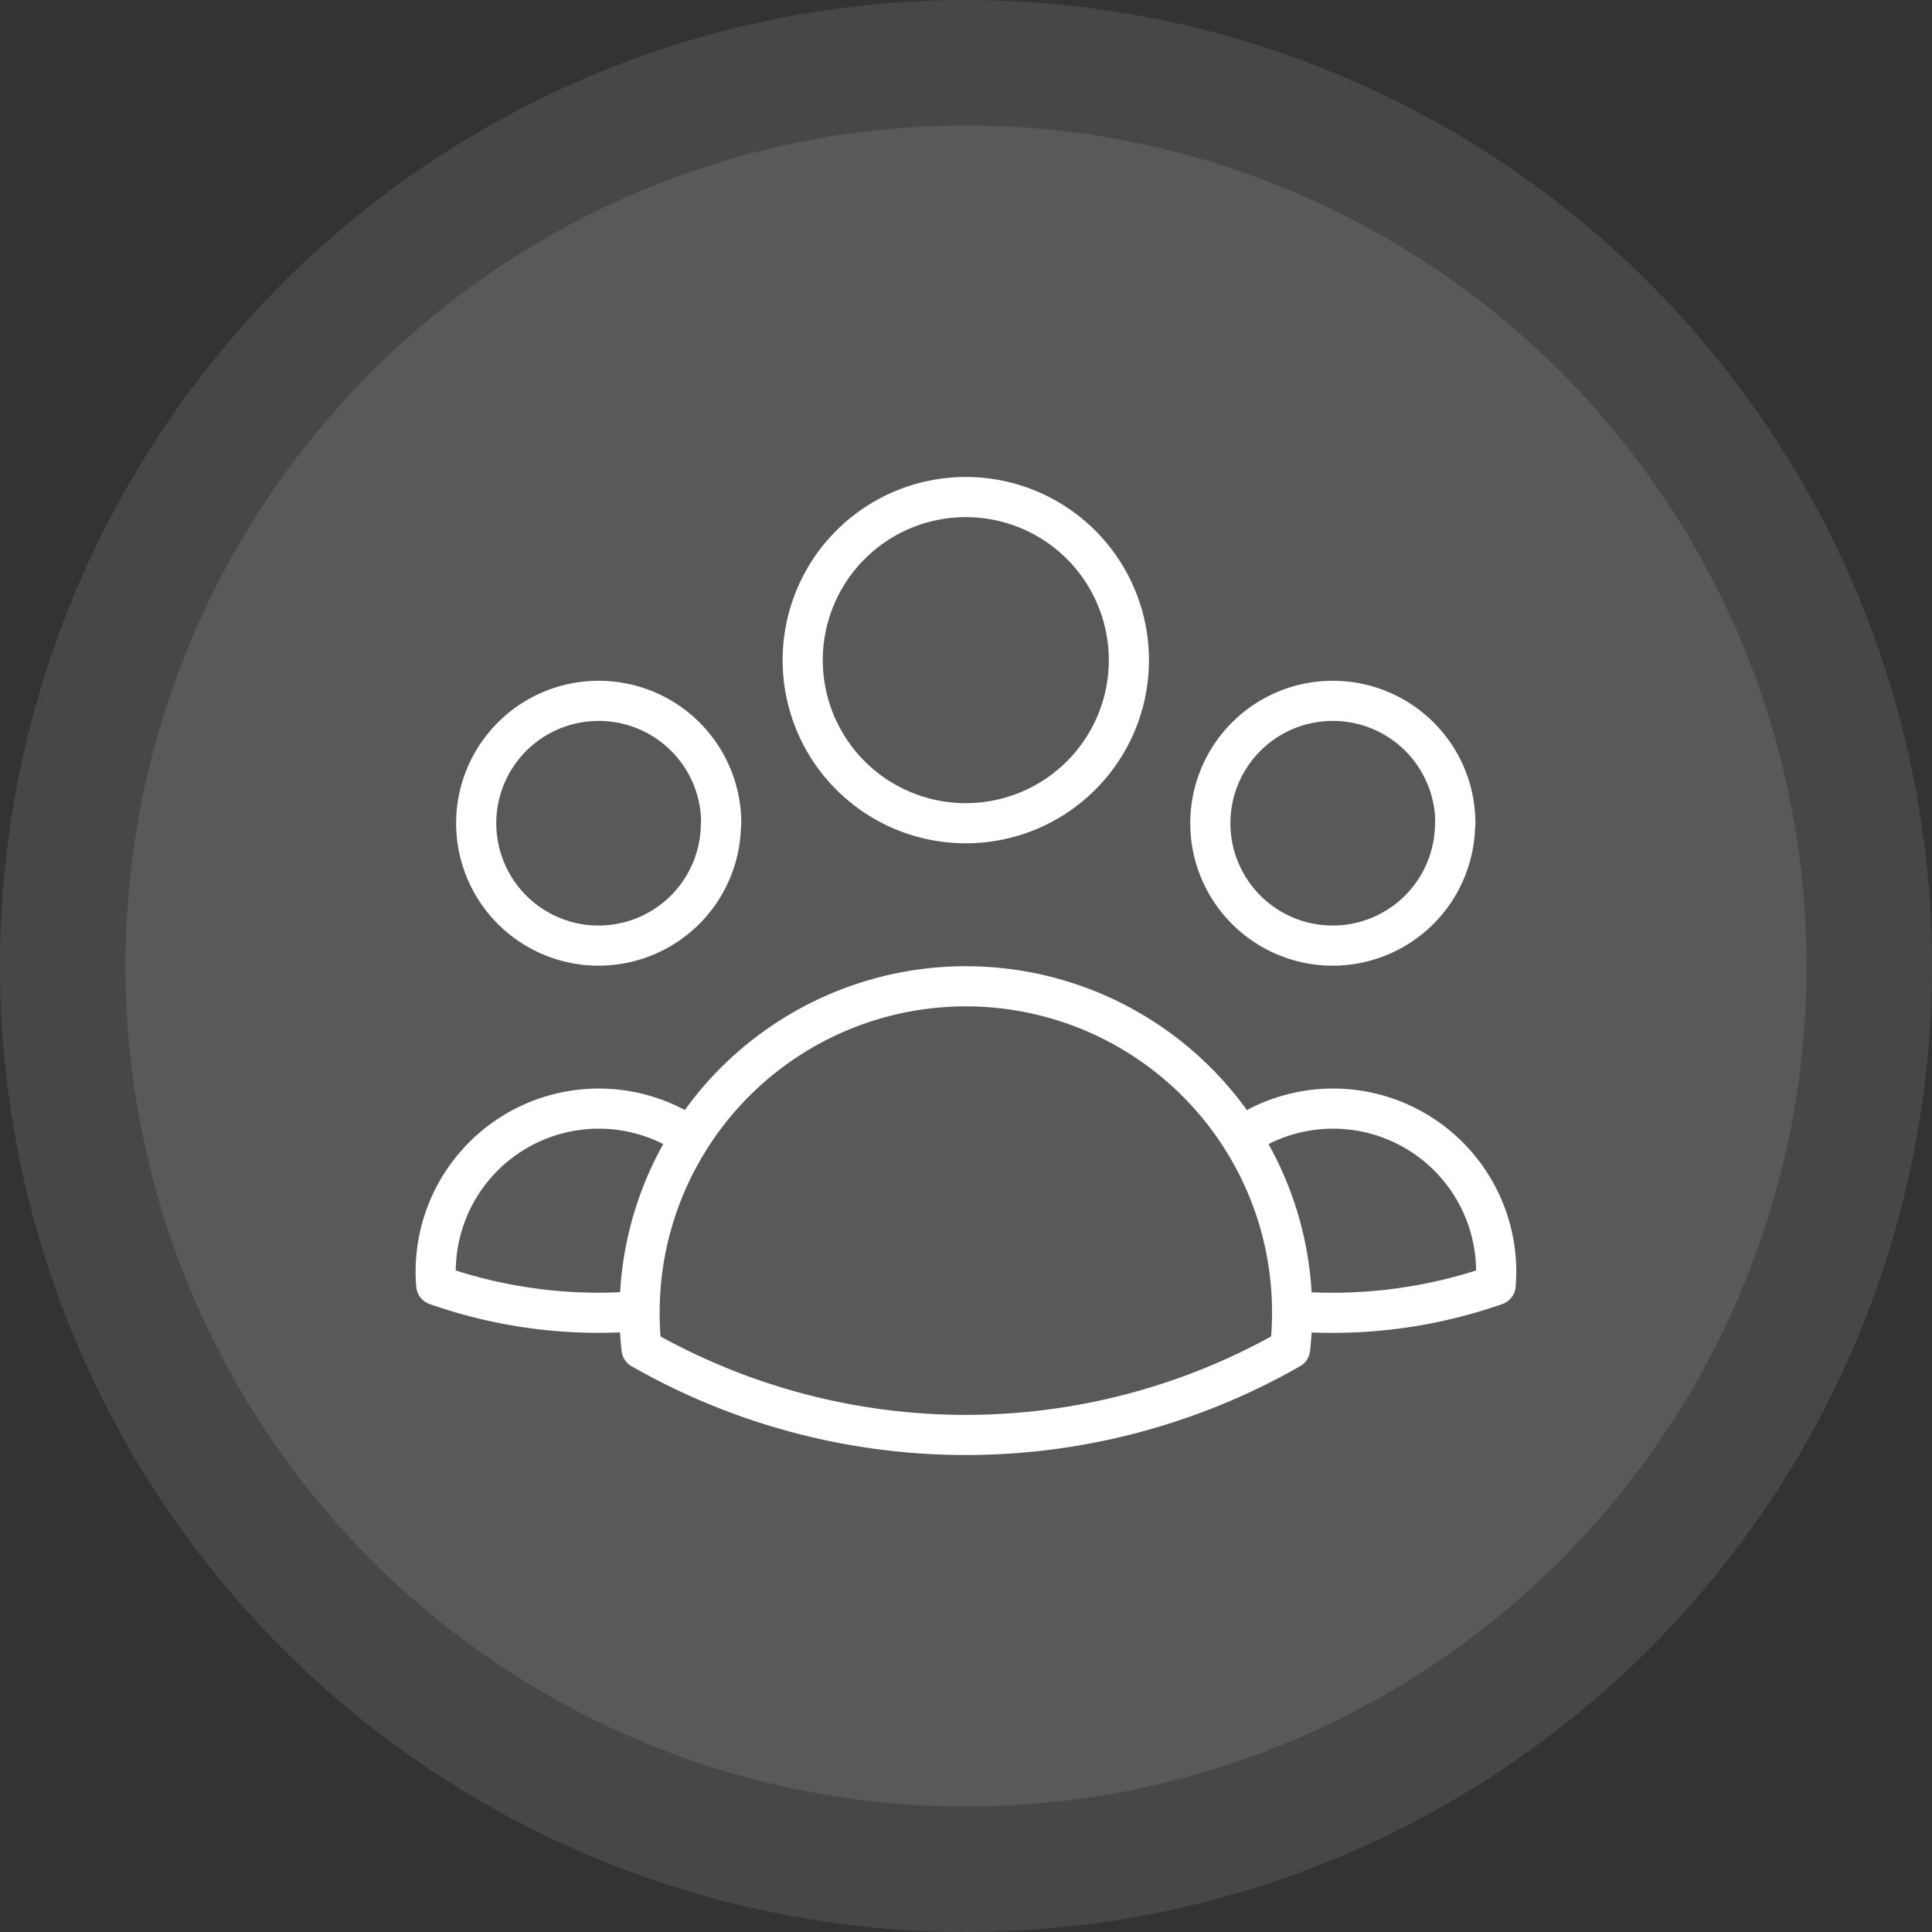 <?xml version="1.0" encoding="UTF-8"?>
<svg xmlns="http://www.w3.org/2000/svg" width="77" height="77" data-name="Group 194">
  <rect width="100%" height="100%" fill="#333333" stroke="none"/>
  <circle cx="38.5" cy="38.5" r="38.5" fill="rgba(255,255,255,0.27)" data-name="Ellipse 19" opacity=".371"></circle>
  <circle cx="33.5" cy="33.5" r="33.5" fill="rgba(255,255,255,0.27)" data-name="Ellipse 20" opacity=".371" transform="translate(5 5)"></circle>
  <path fill="none" stroke="#fff" stroke-linecap="round" stroke-linejoin="round" stroke-width="1.6" d="M51.501 52.257a19.71 19.71 0 0 0 8.108-1.038 6.5 6.5 0 0 0-10.148-5.9m2.037 6.931v.067a12.717 12.717 0 0 1-.081 1.44 26.043 26.043 0 0 1-25.848 0 13.138 13.138 0 0 1-.08-1.511m26.008 0a12.941 12.941 0 0 0-2.039-6.929m0 0a13.007 13.007 0 0 0-21.927 0m0 0a6.5 6.5 0 0 0-10.145 5.9 19.476 19.476 0 0 0 8.106 1.034m2.037-6.929a12.941 12.941 0 0 0-2.037 6.929m19.5-25.941a6.5 6.5 0 1 1-6.5-6.5 6.5 6.5 0 0 1 6.5 6.5Zm13 6.5a4.877 4.877 0 1 1-4.877-4.877 4.877 4.877 0 0 1 4.888 4.878Zm-29.259 0a4.877 4.877 0 1 1-4.877-4.877 4.877 4.877 0 0 1 4.888 4.878Z" data-name="Path 1267"></path>
</svg>
